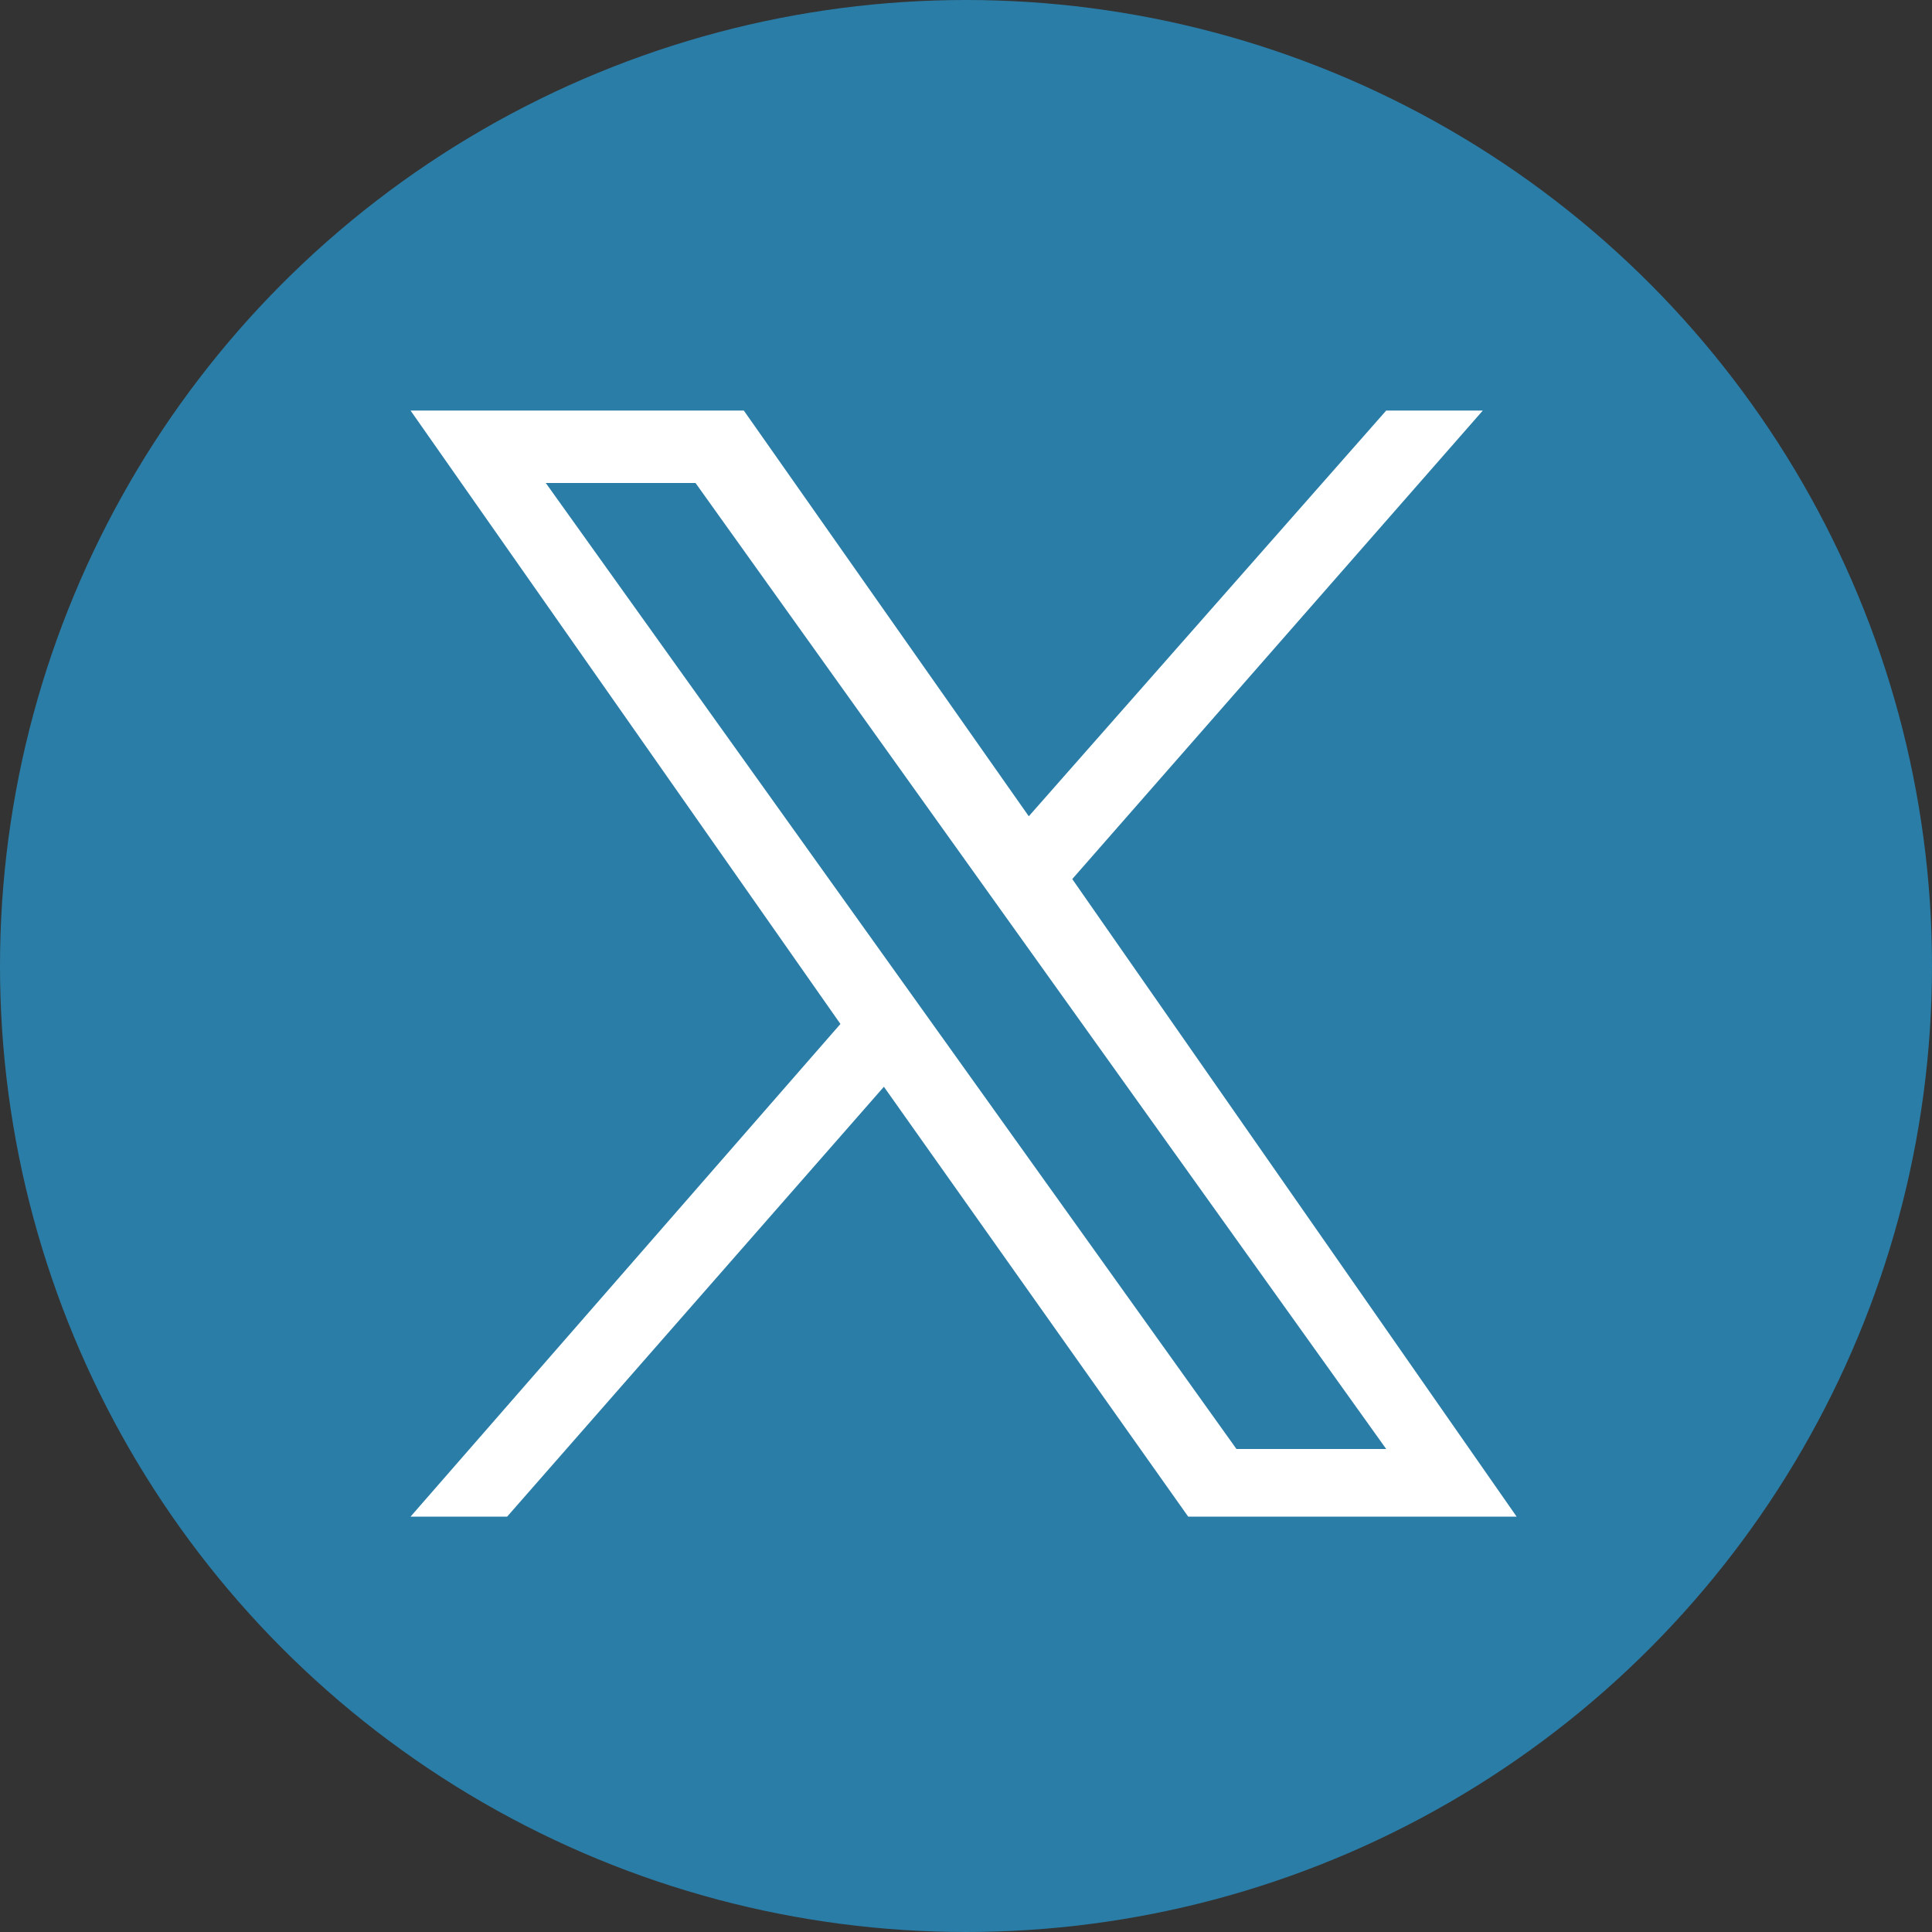 <?xml version="1.0" encoding="utf-8"?>
<!-- Generator: Adobe Illustrator 27.8.1, SVG Export Plug-In . SVG Version: 6.00 Build 0)  -->
<svg version="1.1" id="Layer_1" xmlns="http://www.w3.org/2000/svg" xmlns:xlink="http://www.w3.org/1999/xlink" x="0px" y="0px"
	 viewBox="0 0 40 40" style="enable-background:new 0 0 40 40;" xml:space="preserve">
<rect x="0" y="0" width="40" height="40" fill="#333333" stroke="none"/>
<style type="text/css">
	.st0{fill:#2A7DA7;}
	.st1{fill:#FFFFFF;}
</style>
<circle class="st0" cx="20" cy="20" r="20"/>
<path class="st1" d="M22.2,18.2l8.5-9.7h-2l-7.4,8.4l-5.9-8.4H8.5l8.9,12.7L8.5,31.4h2l7.8-8.9l6.3,8.9h6.8 M11.3,10h3.1l14.3,20
	h-3.1"/>
</svg>
